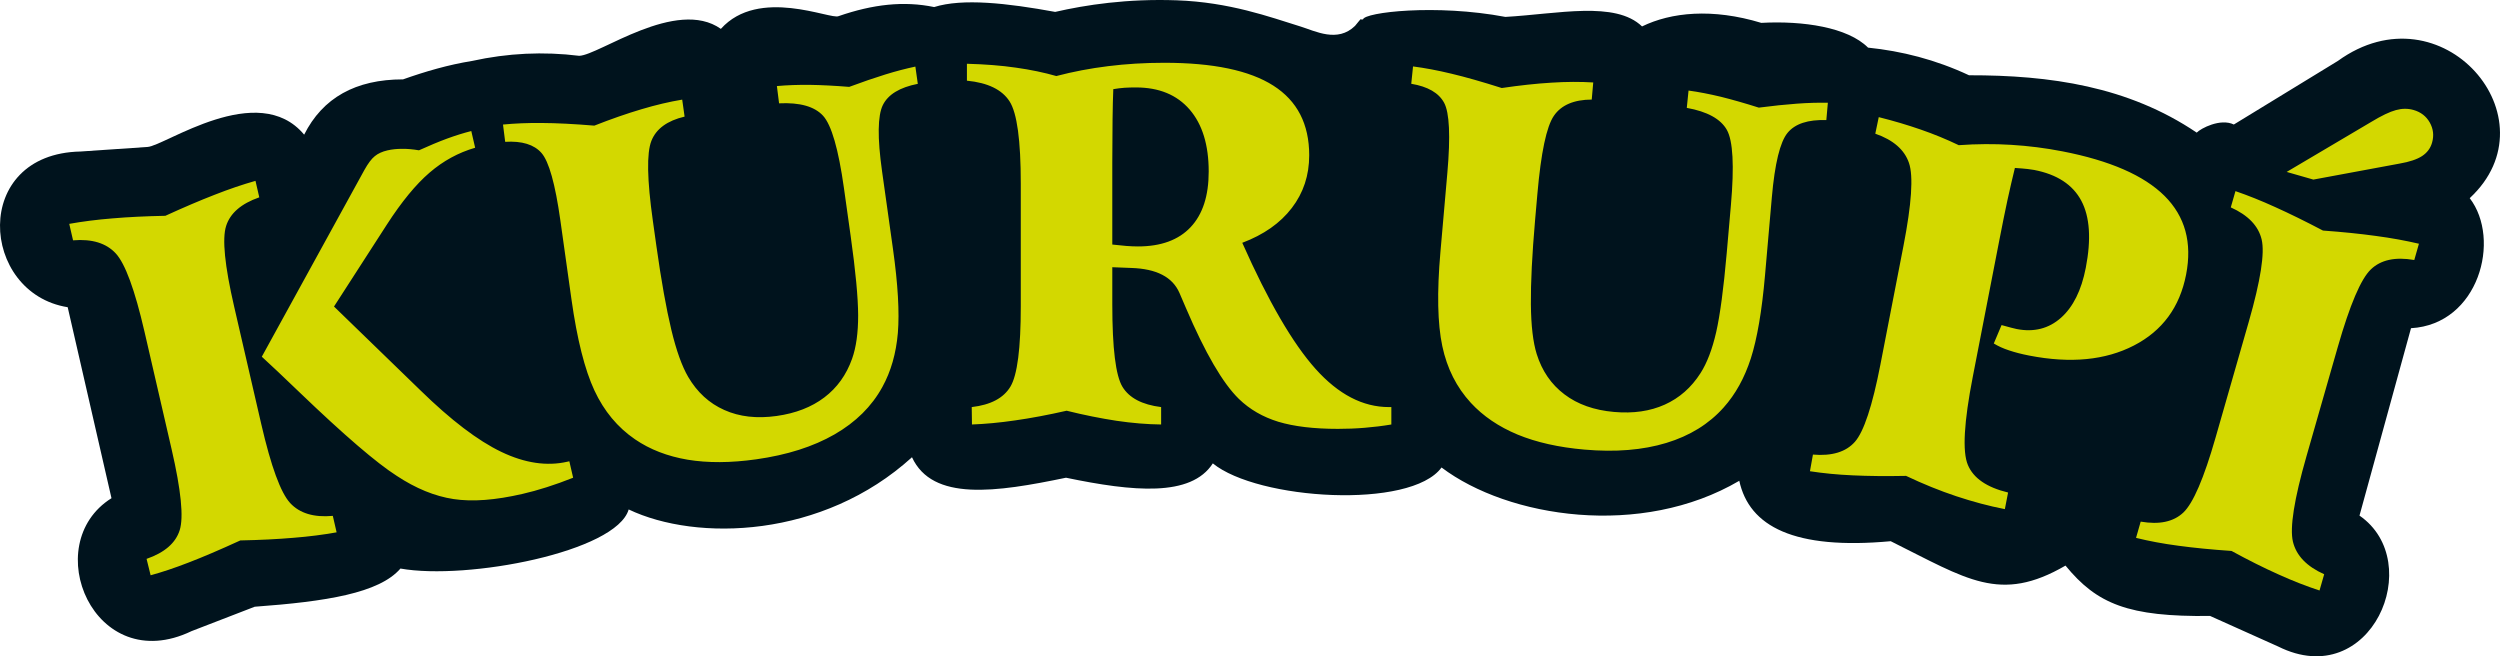 <svg xmlns="http://www.w3.org/2000/svg" id="Camada_2" data-name="Camada 2" viewBox="0 0 8320.48 2184.18"><defs><style>      .cls-1 {        fill: #d3d800;      }      .cls-1, .cls-2 {        fill-rule: evenodd;      }      .cls-2 {        fill: #00131d;      }    </style></defs><g id="Capa_1" data-name="Capa 1"><path class="cls-2" d="M8024.25,1092.32c225.86-12.85,300.99-295.6,195.43-432.84,286.12-264.97-92.93-706.89-438.88-456.66l-346.14,211.59c-44.63-21.67-109.86,12.85-123.58,26.95-228.51-154.2-488.14-191.25-757.8-190.86-111.99-52.37-224.04-80.48-336.03-91.99-67.72-67.85-216.47-89.96-355.34-82.39-163.09-49.48-300.19-35.32-396.86,11.85-88.84-85.65-279.61-41.7-454.77-31.68-232.35-43.81-468.75-15.21-473.93,8.18-13.74,3.38,1.4-11.76-26.62,21.77-58.3,56.76-131.75,17.36-181.08,2.06-103.64-32.16-236-80.94-412.39-87.28-164.32-5.91-302.86,15.24-404.38,38.61-160.57-29.49-308.6-45.78-402.85-16.15-101.11-20.97-203.8-9.3-318.1,30.25-25.15,12.79-265.48-98.24-391.73,42.36-148.31-104.51-405.48,87.7-471.45,89.68-118.88-14.74-237.76-9.07-356.64,17.07-79.11,12.76-155.14,34.95-229.7,61.33-157.75,0-267.46,61.35-329.17,184.02-153.18-184.02-464.06,37.51-521.21,40.9l-222.85,15.17c-365.59,7.3-335.18,471.48-42.9,518.21l145.76,635.61c-244.63,153.44-58.09,598.25,266.48,442.43l210.14-81.18c237.53-17.34,414.31-45.05,485.08-127.1,221.91,39.58,718.58-55.37,759.61-196.66,226.74,108.02,646.41,95.94,942.91-173.81,68.17,147.55,279.23,116.73,512.61,68.16,223.65,46.5,416.02,65,488.62-47.71,149.23,121.95,658.81,154.18,761.22,13.65,222.27,167.85,664.68,236.07,990.96,44.3,32.98,152.21,183.01,230.57,504.03,201.09,254.14,126.21,363.11,207.99,581.68,81.15,104.66,127.94,209.43,170.94,481.26,167.61l226.69,101.77c308.83,153.84,494.7-281.1,270.51-435.76l171.44-623.66Z"></path><path class="cls-1" d="M7986.45,544.42l-287.11,53.28-88.85-25.49,281.23-166.35c34.24-20.73,61.74-33.95,82.42-39.47,20.42-5.62,39.86-5.68,58.62-.34,24.26,6.96,42.25,20.97,53.96,41.76,11.91,21.09,14.37,43.49,7.63,66.99-5.34,18.75-16.48,33.55-33.39,44.71-16.82,10.88-41.48,19.17-74.5,24.89M7440.01,636.11c40.52,13.89,84.62,31.37,132.09,53.01,47.29,21.27,100.35,47.35,159.12,78.2,65.49,4.74,124.29,10.77,176.16,17.94,52.28,6.96,99.96,15.78,143.29,25.92l-15.49,54.15c-63.35-11.01-111.43-.61-144.55,31.33-33.09,31.64-69.65,117.36-109.74,257.22l-23.03,80.21-81.33,283.87c-41.27,143.84-56.18,238.65-45.21,284.91,11.14,46.04,45.57,82.18,103.99,108.34l-15.52,54.06c-42.79-13.95-88.21-31.57-136.52-53.45-48.09-21.46-100.26-47.56-156.29-78.17-66.69-4.58-125.48-10.34-176.92-17.33-51.17-6.69-98.27-15.63-140.92-26.2l15.49-54.06c62.26,10.72,109.44.58,142.03-30.33,32.6-30.93,68.3-113.77,107.04-248.93l26.32-91.75,84.44-294.43c39.32-137.24,53.55-228.56,42.75-273.61-10.77-45.03-44.83-80.77-102.74-106.81l15.57-54.09ZM6635.72,1143.17l25.85-61.23c13.84,3.79,24.7,6.74,31.89,8.69,7.19,1.97,13.59,3.46,18.66,4.5,57.44,11.13,106.58-1.45,147.1-37.39,40.52-36.02,68.1-91.36,82.65-166.3,18.48-95.05,13.62-169.55-14.79-223.19-28.48-53.6-80.75-87.84-157-102.62-3.75-.79-10.85-1.86-21.56-3.12-10.63-1.22-24.97-2.35-42.58-3.55-8.44,34.74-16.83,70.57-24.67,106.75-7.93,36.55-17.28,83.06-28.22,139.41l-87.29,449.12c-29.34,151.19-34.97,248.83-16.4,292.93,18.48,44.42,63.16,74.91,133.91,92.06l-10.72,55.25c-53.07-10.31-106.99-24.75-161.65-42.91-54.61-18.17-110.32-40.76-167.18-67.74-66.48,1.34-125.67.67-177.42-1.77-52.14-2.28-99.59-7.08-142.45-13.73l9.95-55.37c63.54,5.37,109.87-8.82,139.63-42.46,29.74-33.67,58.12-119.32,84.96-257.29l18.2-93.73,58.49-300.97c27.18-139.85,33.39-232.06,18.41-276.03-14.91-43.98-52.17-76.7-112.14-97.55l11.5-55.1c49.67,12.43,96.18,26.23,140.13,41.52,44.03,15.26,86.25,32.65,126.1,51.82,59.77-4.28,118.04-4.66,174.99-1.12,56.89,3.5,113.64,10.61,169.94,21.61,157.87,30.64,271.27,80.08,339.93,148.25,68.66,68.37,92.53,155.54,71.83,261.91-21.04,108.37-78.87,187.15-173.66,236.08-94.74,48.96-210.75,60.3-348.13,33.56-25.37-4.87-47.67-10.67-67.13-17.22-19.5-6.32-36.41-14.07-51.14-23.1M4702.84,221.1c38.96,5.1,81.54,12.95,127.66,24.14,46.42,10.99,102.33,26.92,167.71,47.71,59.5-8.82,114.26-14.74,164.66-17.8,50.39-3.29,96.97-3.39,139.75-.73l-5.02,56.92c-59.22.34-101.28,18.11-125.91,54-24.67,35.87-42.92,122.41-54.98,260.23l-7.54,85.83c-10.12,115.98-14.73,209.51-14.08,281.21.61,71.66,7.28,126.82,19.37,165.65,17.66,56.35,48.46,101.18,92.37,134.24,43.92,33.34,98.99,52.75,165.12,58.51,63.75,5.65,119.77-2.43,168.53-24.32,48.76-21.97,88.43-56.71,119.12-104.76,21.68-33.88,39.14-79.57,52.19-136.49,12.91-56.99,24.65-144.44,35.04-262.54l13.99-160.28c11.44-130.92,6.95-214.28-13.59-250.54-20.54-36.2-64.91-60.81-133.26-73.05l5.84-57.66c34.01,4.65,69.77,11.61,107.53,20.67,37.79,9.43,79.69,21.33,126.31,36.14,46.83-6.08,88.84-10.42,126.28-13.16,37.37-2.8,71.93-3.64,103.54-3.11l-5.07,57.72c-61.23-1.98-104.05,12.15-128.98,42.43-24.97,30.33-42.53,101.83-52.37,214.46l-11.03,125.76-11.76,134.54c-10.36,118.68-26.17,210.4-46.98,275.57-21.12,65.39-51.23,119.78-90.62,163.74-48.91,54.94-112.65,94.29-190.75,117.98-78.16,23.77-169.12,31.25-272.77,22.18-85.26-7.44-159.61-24.11-222.37-49.99-62.7-26.19-114.69-61.36-155.5-105.64-47.53-51.6-79.25-114.4-95.01-188.76-15.84-74.48-18.02-178.51-6.31-312.47l23.15-264.43c10.7-122.26,6.98-199.97-10.8-232.97-17.81-32.95-54.17-54-109.38-63.24l5.92-57.69ZM4134.52,808.1c86.71,195.17,168.19,335.15,243.95,419.68,76.02,84.84,157.29,127.07,244.28,127.07h7.93v57.93c-29.37,4.95-59.01,8.51-88.93,10.99-29.64,2.47-59.27,3.57-88.93,3.57-80.4,0-146.26-7.97-198.14-23.59-51.85-15.93-95.47-41.18-131.42-76.07-53.54-52.17-112.26-152.86-176.19-302.45-9.62-22.51-16.76-39.26-21.71-50.53-23.03-52.68-76.29-80.15-159.99-82.87-26.62-1.1-47.77-1.95-63.43-2.5v124.66c0,145.17,11.26,236.29,33.8,273.37,22.5,37.05,65.31,59.54,128.71,67.49v57.93c-47.23-.55-96.85-4.66-148.79-12.36-51.85-7.94-107.29-18.93-165.71-33.46-61.5,14.01-118.56,24.7-170.72,32.12-52.41,7.69-100.44,12.07-144.36,13.7l-.77-57.93c63.38-7.36,106.15-30.12,128.93-68.35,22.79-38.12,34.32-127.06,34.32-266.77v-408.72c0-143.56-12.37-234.94-37.34-273.64-25-38.95-72.16-62-141.9-68.86v-56.29c60.12,1.68,114.45,5.77,163.02,12.92,48.9,6.86,93.61,16.2,134.46,27.94,55.21-14.49,112.55-25.48,172.35-32.86,59.85-7.45,122.14-11.27,186.95-11.27,162.42,0,283.45,25.25,363.05,76.01,79.57,50.75,119.36,127.89,119.36,231.94,0,66.7-19.22,124.88-57.9,175.36-38.72,50.56-93.6,88.95-164.9,115.84M3701.94,813.9c17.34,1.89,32.69,3.55,46.71,4.68,13.99,1.03,26.85,1.61,38.69,1.61,76.56,0,135.01-21.42,175.08-63.94,40.31-42.58,60.38-104.27,60.38-185.29,0-88.64-21.12-157.28-63.43-206.36-42.52-49.19-102.05-73.57-178.62-73.57-12.94,0-25.56.25-37.91,1.04-12.3.85-24.68,2.5-37.58,4.66-1.09,24.97-1.91,59.04-2.45,101.59-.58,42.52-.87,90.01-.87,141.93v273.64ZM1674.11,414.53c39.11-3.82,82.34-5.71,129.78-5.19,47.79.25,105.8,3.17,174.16,8.79,56-22.04,108.03-40.14,156.48-54.46,48.37-14.5,93.73-25.08,135.98-32.11l7.95,56.53c-57.68,13.67-94.68,40.47-110.56,80.94-15.96,40.48-14.34,128.97,4.94,265.95l11.99,85.36c16.2,115.26,32.77,207.44,49.47,277.11,16.7,69.72,35.67,122.01,56.18,157.08,29.86,50.91,69.95,87.7,120.16,110.01,50.34,22.62,108.34,29.15,174.1,19.9,63.31-8.88,116.15-29.36,158.7-61.65,42.65-32.32,73.43-75.19,92.49-128.84,13.5-37.98,20.3-86.36,20.15-144.81-.22-58.43-8.39-146.24-24.91-263.63l-22.35-159.34c-18.3-130.14-41.46-210.34-69.62-241.05-28.2-30.67-76.9-44.59-146.3-41.24l-7.25-57.47c34.16-3.11,70.63-4.36,109.45-3.99,38.87.63,82.41,2.8,131.18,6.74,44.27-16.49,84.23-30.09,120.11-41.27,35.79-11.1,69.21-19.69,100.14-26.27l8.07,57.38c-60.12,11.82-98.67,35.26-116.18,70.36-17.49,35.19-18.54,108.79-2.79,220.75l17.61,125.02,18.77,133.76c16.55,117.94,21.83,210.91,16.23,279.05-5.93,68.48-23.03,128.25-51.53,179.94-35.3,64.52-88.57,117.21-159.31,157.92-70.82,40.69-157.76,68.41-260.78,82.93-84.74,11.91-160.93,12.37-227.91,1.25-66.99-11.34-125.58-33.88-175.27-67.9-57.95-39.6-102.97-93.66-135.1-162.55-32.11-69.02-57.62-169.86-76.36-303.08l-36.95-262.8c-17.07-121.52-38.13-196.45-62.88-224.59-24.73-28.11-64.98-40.45-120.79-37.02l-7.25-57.52ZM230.46,745.05c43.27-7.75,91.1-14.01,143.62-18.2,52.25-4.51,111.01-7.32,176.28-8.63,60.67-27.81,115.31-51.08,163.62-69.84,48.55-19.14,94-34.46,136.34-46.45l12.63,54.85c-60.24,20.94-96.85,52.78-110.38,95.3-13.59,42.34-4.79,131.86,26.73,268.28l21.45,93.06,68.94,298.71c32.45,140.38,64.42,227.68,96.03,262.11,31.51,34.07,78.78,48.5,141.96,42.7l12.64,54.79c-43.25,7.8-91.14,14.03-143.62,18.2-52.28,4.48-111.28,7.42-176.86,8.76-68.3,31.28-125.7,55.83-172.29,73.63-46.24,18.03-88.4,31.96-126.25,42.36l-13.44-54.61c60.21-20.97,96.79-52.81,110.26-95.59,13.5-42.85,4.64-132.62-27.02-269.59l-21.47-93.09-68.87-298.44c-32.13-139.06-63.96-225.81-95.5-259.93-31.56-34.13-78.87-48.81-142.12-43.54l-12.67-54.82ZM1394.39,500.24c34.41-15.56,65.46-28.6,93.78-39.06,28.05-10.19,54.83-18.63,80.39-25.07l12.82,55.59c-55.65,16.23-106.24,43.67-151.81,82.96-45.36,38.91-92.89,96.67-142.24,173.13l-175.69,272.4,288.1,279.38c101.07,98.65,190.68,167,268.87,204.41,78.16,37.45,151.71,48.39,220.16,32.58l6.11-1.42,12.64,54.8c-30.13,12.06-59.56,22.52-87.85,31.55-28.6,9.17-55.38,16.48-80.5,22.25-90.4,20.88-166.8,26.74-229.53,17.24-62.73-9.49-125.89-35.49-189.38-77.4-67.05-42.83-174.9-135.38-323.25-277.77-53.95-51.78-95.76-91.39-125.67-118.62l341.73-622.02c12-21.33,23.3-36.62,34.28-45.38,10.88-8.97,24.91-15.32,42.28-19.33,14.73-3.41,30.63-5.1,47.85-5.1,17.37-.36,36.41,1.45,56.92,4.86"></path></g></svg>